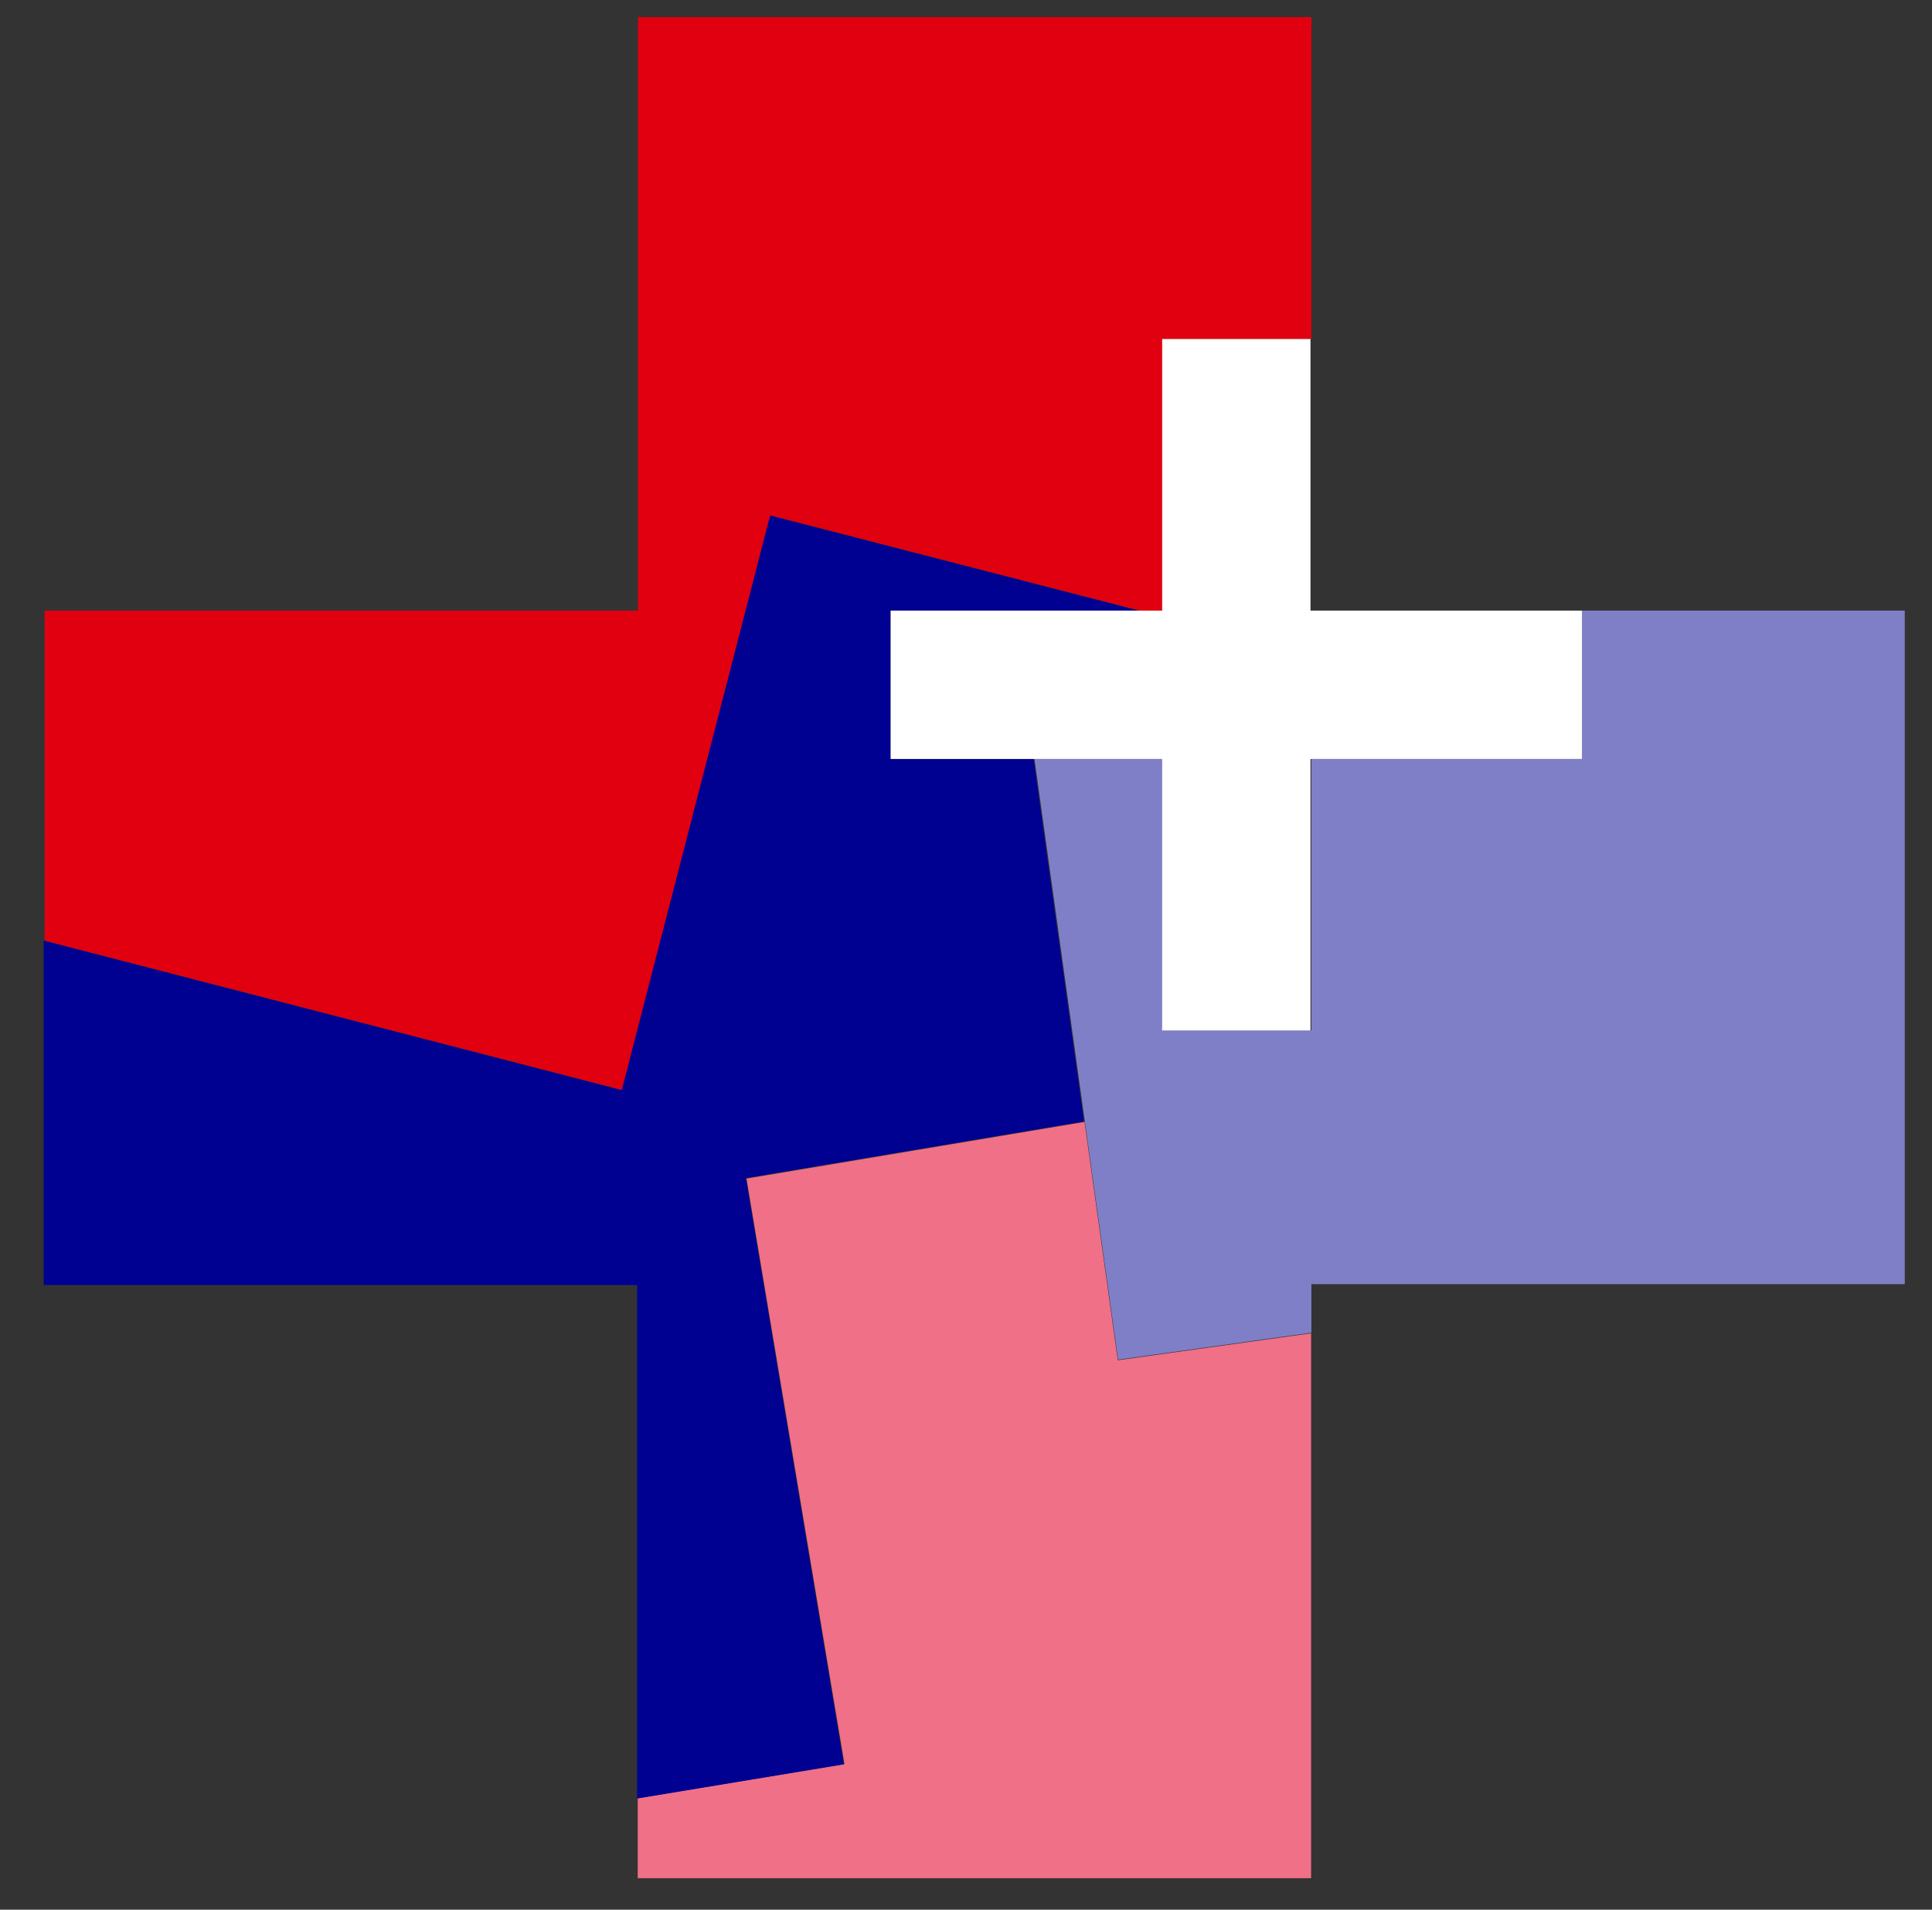 <svg xmlns="http://www.w3.org/2000/svg" xmlns:xlink="http://www.w3.org/1999/xlink" width="85px" height="84px" viewBox="0 0 85 84" version="1.1">
    <rect x="0" y="0" width="85" height="84" fill="#333333" stroke="none"/>
    <title>C4762679-9649-480B-BB59-AC80867A9093</title>
    <g id="Pages" stroke="none" stroke-width="1" fill="none" fill-rule="evenodd">
        <g id="assets" transform="translate(-640, -64)">
            <g id="custom-component/logo/head-band" transform="translate(404, 64)">
                <polygon id="path28" fill="#F07087" points="283.715 49.35 268.842 51.842 273.154 77.593 264.056 79.096 264.056 82.616 293.683 82.616 293.683 58.646 285.178 59.832"/>
                <polygon id="path38" fill="#000091" points="268.816 51.817 283.689 49.325 281.473 33.384 275.184 33.384 275.184 26.858 286.101 26.858 269.844 22.665 263.318 47.941 237.923 41.375 237.923 56.524 264.03 56.524 264.03 79.11 273.127 77.607"/>
                <polygon id="path42" fill="#E1000F" points="287.169 14.912 293.696 14.912 293.696 0.752 264.069 0.752 264.069 26.858 237.963 26.858 237.963 41.375 263.357 47.941 269.884 22.665 286.141 26.858 287.169 26.858 287.169 14.912"/>
                <polygon id="path46" fill="#7F7FC8" points="293.696 45.33 287.169 45.33 287.169 33.384 281.513 33.384 283.728 49.325 285.192 59.807 293.696 58.621 293.696 56.485 319.802 56.485 319.802 26.858 305.602 26.858 305.602 33.384 293.696 33.384 293.696 45.33"/>
                <polygon id="path50" fill="#FFFFFF" fill-rule="nonzero" points="305.602 26.858 293.656 26.858 293.656 14.912 287.13 14.912 287.13 26.858 275.184 26.858 275.184 33.384 287.13 33.384 287.13 45.33 293.656 45.33 293.656 33.384 305.602 33.384"/>
            </g>
        </g>
    </g>
</svg>